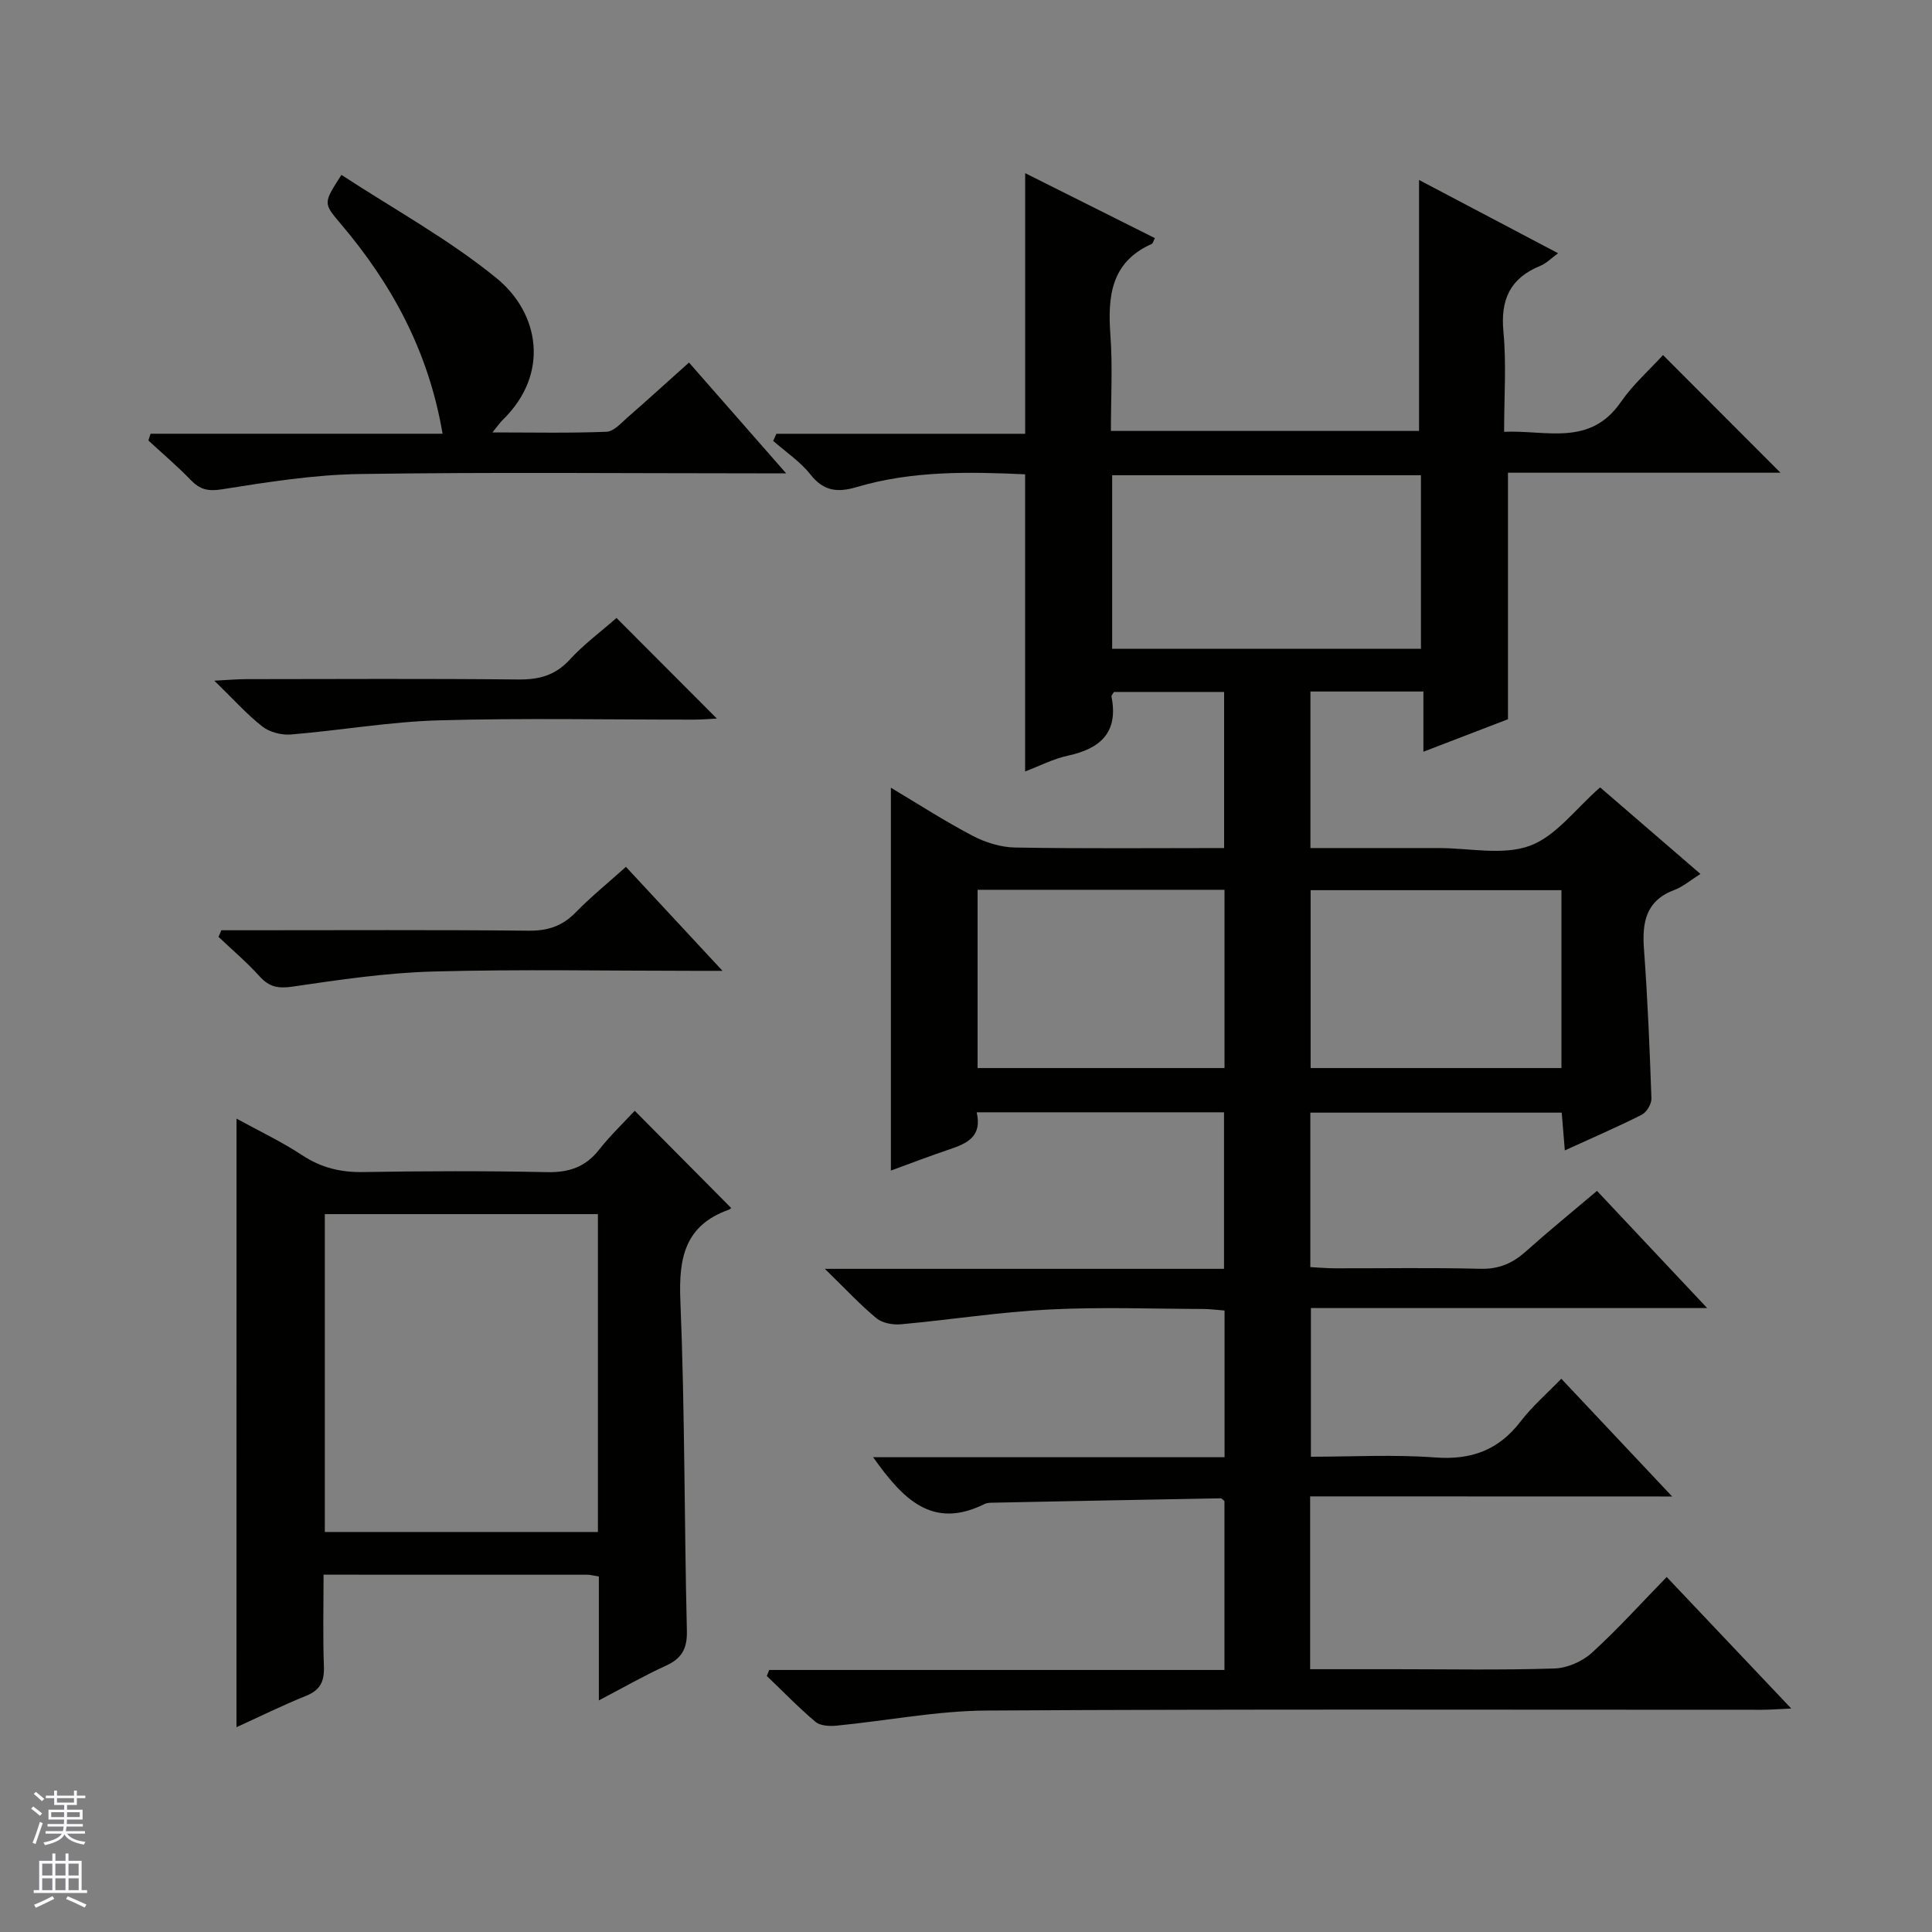 <svg enable-background="new 0 0 400 400" viewBox="0 0 400 400" xmlns="http://www.w3.org/2000/svg"><rect x="0" y="0" width="400" height="400" fill="#808080" stroke="none"/><g fill="#010100"><path d="m271.25 309.81v35.78h17.63c11 0 22 .21 32.99-.15 2.64-.09 5.74-1.46 7.71-3.25 5.39-4.91 10.29-10.35 15.49-15.69 8.71 9.2 16.92 17.86 25.79 27.23-2.62.12-4.35.26-6.08.26-53.49.01-106.99-.16-160.48.16-10.38.06-20.74 2.12-31.12 3.13-1.44.14-3.36.04-4.34-.79-3.53-2.97-6.74-6.31-10.08-9.5.17-.41.33-.83.5-1.24h94.25c0-12.15 0-23.56 0-34.97-.28-.21-.53-.57-.79-.57-15.63.28-31.26.58-46.89.9-.66.01-1.41-.01-1.97.27-10.87 5.42-16.98-1.09-23.09-9.68h72.76c0-10.48 0-20.23 0-30.37-1.5-.11-2.93-.31-4.36-.32-10.67-.03-21.35-.44-31.99.11-10.24.52-20.42 2.13-30.65 3.06-1.67.15-3.85-.24-5.07-1.25-3.4-2.81-6.41-6.07-10.68-10.23h82.64c0-11.09 0-21.62 0-32.41-17.02 0-33.92 0-51.21 0 1.19 5.05-2.02 6.46-5.65 7.68-4.05 1.36-8.03 2.9-12.11 4.38 0-26.57 0-52.64 0-79.26 5.56 3.31 11.07 6.88 16.86 9.92 2.66 1.4 5.86 2.41 8.84 2.46 14.3.25 28.6.11 43.29.11 0-11 0-21.53 0-32.32-7.73 0-15.31 0-22.81 0-.23.42-.55.73-.51.96 1.48 7.42-2.28 10.78-9.05 12.24-3.01.65-5.84 2.13-8.83 3.26 0-20.7 0-40.92 0-61.52-11.68-.53-23.43-.76-34.9 2.65-3.88 1.15-6.8.88-9.53-2.59-2.12-2.69-5.12-4.68-7.73-6.98.22-.49.44-.98.66-1.47h51.51c0-18.32 0-35.87 0-53.96 8.97 4.49 17.9 8.97 26.86 13.45-.34.65-.42 1.1-.65 1.2-8.49 3.78-9.14 10.89-8.56 18.92.47 6.45.1 12.97.1 19.8h63.8c0-17.46 0-34.63 0-51.96 9.28 4.89 18.81 9.91 28.79 15.17-1.41 1.02-2.43 2.1-3.69 2.61-6.25 2.55-8.27 6.99-7.63 13.67.63 6.59.14 13.29.14 20.69 8.76-.39 17.75 3.11 24.16-6.15 2.52-3.64 5.94-6.67 8.74-9.74 8.5 8.52 16.23 16.25 24.32 24.36-18.97 0-37.82 0-56.42 0v51.04c-4.99 1.92-10.79 4.15-17.51 6.73 0-4.6 0-8.46 0-12.47-8.19 0-15.64 0-23.39 0v32.41h24.57 2c6.33 0 13.24 1.57 18.83-.46 5.42-1.97 9.48-7.66 14.58-12.1 6.44 5.56 13.33 11.49 20.77 17.92-2.08 1.3-3.59 2.63-5.34 3.29-5.98 2.22-6.77 6.73-6.35 12.35.76 10.27 1.18 20.56 1.54 30.85.04 1.13-.99 2.85-2 3.36-5.02 2.54-10.2 4.77-15.93 7.39-.23-2.79-.42-5.14-.64-7.82-17.35 0-34.56 0-52.05 0v31.98c1.7.09 3.44.25 5.19.25 10 .02 20-.16 29.99.1 3.82.1 6.66-1.11 9.4-3.56 4.71-4.21 9.61-8.2 14.77-12.57 7.49 7.97 14.84 15.77 22.81 24.26-27.85 0-54.75 0-82.04 0v30.78c8.5 0 17.15-.49 25.71.15 7.48.56 13.14-1.5 17.7-7.45 2.41-3.14 5.47-5.78 8.43-8.85 7.67 8.14 14.92 15.85 22.95 24.38-25.57-.02-50.09-.02-74.95-.02zm22.94-175.49c0-12.33 0-24.19 0-35.93-21.6 0-42.8 0-63.93 0v35.93zm29.09 49.98c-17.51 0-34.71 0-51.93 0v36.83h51.93c0-12.54 0-24.62 0-36.83zm-120.88-.08v36.91h51.12c0-12.54 0-24.62 0-36.91-17.07 0-33.82 0-51.12 0z"/><path d="m48.97 231.6c4.66 2.56 9.33 4.76 13.6 7.58 3.94 2.6 7.98 3.56 12.66 3.48 12.65-.21 25.31-.25 37.96.02 4.54.1 7.98-1.01 10.82-4.62 2.36-2.99 5.14-5.65 7.4-8.09 6.95 7.01 13.45 13.55 19.94 20.1.25-.22-.07.25-.5.4-9.05 3.25-10.35 9.94-9.99 18.77.94 22.76.8 45.57 1.35 68.36.09 3.74-1.04 5.76-4.35 7.27-4.5 2.05-8.81 4.53-13.87 7.18 0-8.86 0-17.2 0-25.66-1.17-.18-1.79-.36-2.42-.36-17.96-.01-35.92-.01-54.58-.01 0 6.5-.16 12.76.07 19.01.11 3.07-.73 4.88-3.7 6.08-5.06 2.04-9.96 4.47-14.4 6.49.01-41.81.01-83.67.01-126zm74.82 19.77c-19.13 0-37.84 0-56.54 0v65.81h56.54c0-22.07 0-43.72 0-65.81z"/><path d="m101.95 89.53c8.44 0 16.04.17 23.62-.14 1.5-.06 3.04-1.81 4.38-2.99 4.13-3.6 8.18-7.3 12.7-11.34 6.48 7.39 12.87 14.68 20.11 22.94-2.84 0-4.56 0-6.28 0-27.32 0-54.64-.27-81.95.14-9.56.14-19.14 1.67-28.61 3.17-2.91.46-4.54.02-6.44-1.94-2.77-2.87-5.83-5.46-8.76-8.17.15-.47.31-.93.46-1.4h60.45c-2.94-17.25-10.61-31.14-21.21-43.61-3.52-4.14-3.46-4.19.27-9.98 10.76 7.04 22.18 13.29 32.1 21.37 8.86 7.22 11.13 19.79 1.27 29.38-.55.54-.98 1.2-2.11 2.57z"/><path d="m129.59 179.47c6.66 7.17 12.94 13.93 20 21.53-2.7 0-4.29 0-5.88 0-17.99 0-35.99-.35-53.96.14-9.73.26-19.46 1.7-29.11 3.12-3.01.44-4.88.12-6.89-2.11-2.63-2.92-5.65-5.47-8.51-8.18.19-.46.39-.91.58-1.37h5.16c19.49 0 38.98-.11 58.46.09 3.97.04 6.97-.94 9.74-3.78 3.13-3.21 6.63-6.04 10.41-9.44z"/><path d="m127.64 127.94c7.05 7.07 13.82 13.85 20.78 20.83-1.49.07-3.05.22-4.62.22-17.65.02-35.32-.35-52.95.15-10.23.29-20.41 2.09-30.63 2.93-1.94.16-4.4-.48-5.91-1.66-3.22-2.52-5.98-5.64-9.94-9.48 3.08-.16 4.8-.32 6.52-.32 18.82-.02 37.64-.12 56.45.07 4.27.04 7.61-.84 10.6-4.09 2.91-3.17 6.42-5.77 9.7-8.65z"/></g><path d="m6.45 374.46.42-.45c.65.47 1.27.95 1.85 1.44l-.45.49c-.66-.56-1.26-1.06-1.83-1.48m.93 7.33-.63-.26c.55-1.36 1.05-2.8 1.52-4.33.19.1.38.19.59.27-.46 1.29-.95 2.73-1.48 4.32m-.38-10.38.44-.42c.43.34 1.01.82 1.74 1.44l-.49.49c-.53-.51-1.09-1.01-1.69-1.51m2.5.35h1.72v-1.04h.59v1.04h3.52v-1.04h.59v1.04h1.75v.53h-1.75v1.42h-2.03v.97h3.22v2.03h-3.24c0 .35-.01.66-.03.93h3.32v.53h-3.37c-.03.27-.08.58-.15.94h3.96v.53h-3.71c.67.92 1.93 1.48 3.79 1.68-.13.24-.23.44-.29.59-2.13-.38-3.48-1.08-4.04-2.12-.43.97-1.77 1.72-4.03 2.23-.09-.19-.2-.37-.33-.55 2.1-.42 3.37-1.03 3.81-1.83h-3.36v-.53h3.58c.08-.29.13-.61.16-.94h-3.33v-.53h3.39c.02-.27.04-.58.04-.93h-3.23v-2.03h3.25v-.97h-2.07v-1.42h-1.73zm1.12 3.44v1h2.65c.01-.3.02-.44.01-.4v-.25-.35zm1.19-2h3.52v-.91h-3.52zm4.71 2h-2.63v.59c0 .15-.01.28-.01.4h2.64z" fill="#fafafc"/><path d="m13.55 383.74h.63v1.52h2.72v6.07h1.13v.6h-11.05v-.6h1.13v-6.07h2.73v-1.52h.63v1.52h2.1v-1.52zm-2.68 8.83.38.56c-1.24.63-2.53 1.25-3.85 1.85-.1-.21-.21-.42-.34-.63 1.36-.55 2.63-1.15 3.81-1.78m-2.13-4.27h2.1v-2.45h-2.1zm0 3.04h2.1v-2.46h-2.1zm2.72-3.04h2.1v-2.45h-2.1zm0 3.04h2.1v-2.46h-2.1zm6.07 3.6c-1.41-.71-2.7-1.3-3.86-1.78l.35-.56c1.45.62 2.75 1.19 3.88 1.72zm-1.25-9.09h-2.1v2.45h2.1zm-2.09 5.49h2.1v-2.46h-2.1z" fill="#fafafc"/></svg>